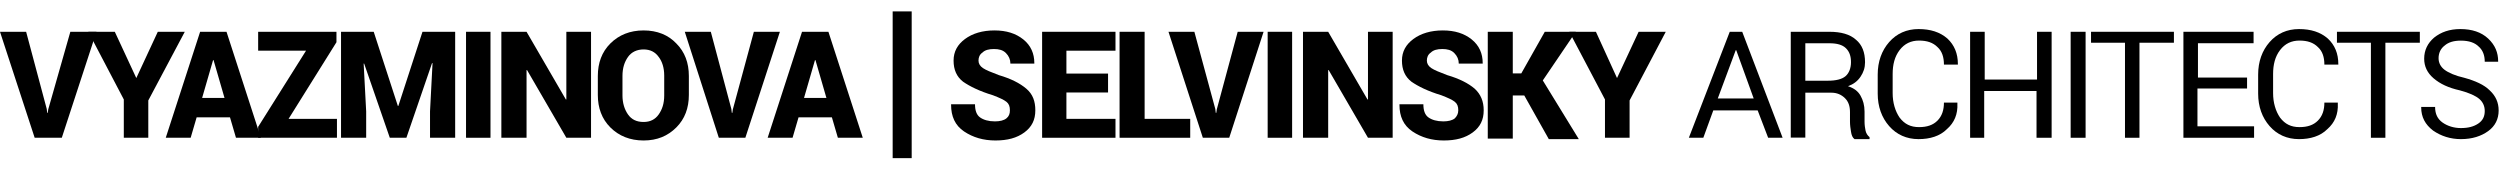 <svg width="1770" height="121" viewBox="0 0 1770 121" fill="none" xmlns="http://www.w3.org/2000/svg">
<g clip-path="url(#clip0_145_342)">
<path d="M33.082 77.104L33.438 79.922H33.794L34.15 77.456L49.801 22.503H68.299L43.754 97.535H24.545L0 22.503H18.498L33.082 77.104Z" fill="black"/>
<path d="M96.5 55.263L111.717 22.503H130.826L104.993 71.115V97.535H87.653V70.411L62.527 22.503H81.283L96.5 55.263Z" fill="black"/>
<path d="M162.838 83.092H139.217L134.987 97.535H117.359L141.685 22.503H160.37L184.696 97.535H167.069L162.838 83.092ZM143.095 69.354H158.96L151.204 42.582H150.852L143.095 69.354Z" fill="black"/>
<path d="M204.312 84.149H238.565V97.535H182.771V89.785L216.671 35.889H182.771V22.503H238.212V29.9L204.312 84.149Z" fill="black"/>
<path d="M264.589 22.503L281.675 74.99H282.031L299.118 22.503H322.256V97.535H304.457V78.865L306.237 44.695H305.881L287.727 97.535H275.98L257.826 45.048H257.47L259.249 78.865V97.535H241.451V22.503H264.589Z" fill="black"/>
<path d="M347.266 97.535H329.951V22.503H347.266V97.535Z" fill="black"/>
<path d="M418.452 97.535H400.975L373.154 49.627H372.797V97.535H354.963V22.503H372.797L400.618 70.411H400.975V22.503H418.452V97.535Z" fill="black"/>
<path d="M487.713 67.229C487.713 76.438 484.864 84.23 478.811 90.251C472.757 96.272 465.28 99.459 455.665 99.459C446.051 99.459 438.217 96.272 432.164 90.251C426.11 84.23 423.262 76.438 423.262 67.229V53.771C423.262 44.562 426.11 36.77 432.164 30.749C438.217 24.728 446.051 21.541 455.665 21.541C465.28 21.541 473.113 24.728 478.811 30.749C484.864 36.77 487.713 44.562 487.713 53.771V67.229ZM470.265 53.416C470.265 48.104 468.84 43.5 466.348 40.312C463.855 36.77 460.294 34.999 455.665 34.999C451.036 34.999 447.119 36.77 444.627 40.312C442.134 43.854 440.71 48.104 440.71 53.771V67.584C440.71 72.896 442.134 77.5 444.627 81.042C447.119 84.584 450.68 86.355 455.665 86.355C460.294 86.355 463.855 84.584 466.348 81.042C468.84 77.5 470.265 73.25 470.265 67.584V53.416Z" fill="black"/>
<path d="M517.786 77.104L518.14 79.922H518.495L518.849 77.456L533.734 22.503H552.163L527.709 97.535H508.926L484.826 22.503H503.255L517.786 77.104Z" fill="black"/>
<path d="M588.985 83.092H565.364L561.133 97.535H543.506L567.832 22.503H586.517L610.843 97.535H593.215L588.985 83.092ZM569.242 69.354H585.107L577.351 42.582H576.998L569.242 69.354Z" fill="black"/>
<path d="M645.473 111.965H632.006V8.073H645.473V111.965Z" fill="black"/>
<path d="M715.012 78.112C715.012 75.265 714.306 73.486 712.542 72.063C710.777 70.64 707.601 69.217 703.013 67.438C693.485 64.592 686.427 61.034 681.839 57.832C677.251 54.274 675.134 49.293 675.134 42.888C675.134 36.484 677.957 31.503 683.251 27.589C688.544 23.675 695.602 21.541 704.072 21.541C712.542 21.541 719.247 23.675 724.541 27.945C729.834 32.215 732.305 37.907 732.305 44.667V45.023H715.365C715.365 42.177 714.306 39.686 712.189 37.551C710.071 35.417 707.248 34.705 703.719 34.705C700.19 34.705 697.367 35.417 695.602 37.196C693.485 38.619 692.779 40.754 692.779 42.888C692.779 45.023 693.838 46.802 695.955 48.225C698.073 49.648 701.602 51.072 707.248 53.206C715.718 55.697 722.07 58.899 726.658 62.813C731.246 66.726 733.01 71.707 733.01 78.112C733.01 84.872 730.54 89.853 725.246 93.767C719.953 97.68 713.248 99.459 704.778 99.459C696.308 99.459 688.897 97.325 682.545 93.055C676.192 88.785 673.369 82.381 673.369 74.198V73.842H690.309C690.309 78.112 691.367 81.314 693.838 83.093C696.308 84.872 699.837 85.939 704.425 85.939C707.954 85.939 710.777 85.228 712.542 83.804C714.306 82.381 715.012 80.602 715.012 78.112Z" fill="black"/>
<path d="M784.501 65.479H755.019V84.149H789.766V97.535H737.82V22.503H789.766V35.889H755.019V52.093H784.501V65.479Z" fill="black"/>
<path d="M810.036 84.149H842.674V97.535H792.652V22.503H810.391V84.149H810.036Z" fill="black"/>
<path d="M860.423 77.104L860.775 79.922H861.128L861.481 77.456L876.288 22.503H894.62L870.294 97.535H851.609L827.283 22.503H845.616L860.423 77.104Z" fill="black"/>
<path d="M914.821 97.535H897.506V22.503H914.821V97.535Z" fill="black"/>
<path d="M986.005 97.535H968.527L940.706 49.627H940.35V97.535H922.516V22.503H940.35L968.171 70.411H968.527V22.503H986.005V97.535Z" fill="black"/>
<path d="M1032.46 78.112C1032.46 75.265 1031.75 73.486 1029.99 72.063C1028.22 70.64 1025.05 69.217 1020.46 67.438C1010.93 64.592 1003.87 61.034 999.284 57.832C994.697 54.274 992.579 49.293 992.579 42.888C992.579 36.484 995.402 31.503 1000.7 27.589C1005.99 23.675 1013.05 21.541 1021.52 21.541C1029.99 21.541 1036.69 23.675 1041.99 27.945C1047.28 32.215 1049.75 37.907 1049.75 44.667V45.023H1032.81C1032.81 42.177 1031.75 39.686 1029.63 37.551C1027.52 35.417 1024.69 34.705 1021.16 34.705C1017.64 34.705 1014.81 35.417 1013.05 37.196C1010.93 38.619 1010.22 40.754 1010.22 42.888C1010.22 45.023 1011.28 46.802 1013.4 48.225C1015.52 49.648 1019.05 51.072 1024.69 53.206C1033.16 55.697 1039.52 58.899 1044.1 62.813C1048.34 66.726 1050.46 71.707 1050.46 78.112C1050.46 84.872 1047.99 89.853 1042.69 93.767C1037.4 97.68 1030.69 99.459 1022.22 99.459C1013.75 99.459 1006.34 97.325 999.99 93.055C993.638 88.785 990.814 82.381 990.814 74.198V73.842H1007.75C1007.75 78.112 1008.81 81.314 1011.28 83.093C1013.75 84.872 1017.28 85.939 1021.87 85.939C1025.4 85.939 1028.22 85.228 1029.99 83.804C1031.4 82.381 1032.46 80.602 1032.46 78.112Z" fill="black"/>
<path d="M1079.19 67.602H1071.05V98.142H1053.34V22.503H1071.05V51.977H1077.07L1093.71 22.503H1115.67L1092.3 56.949L1117.79 98.497H1096.55L1079.19 67.602Z" fill="black"/>
<path d="M1144.85 55.263L1160.15 22.503H1179.36L1153.75 71.115V97.535H1136.32V70.411L1111.06 22.503H1129.91L1144.85 55.263Z" fill="black"/>
<path d="M1244.43 78.161H1213.01L1205.95 97.535H1195.71L1224.66 22.503H1233.49L1262.09 97.535H1251.85L1244.43 78.161ZM1216.19 69.706H1241.61L1229.25 35.536H1228.9L1216.19 69.706Z" fill="black"/>
<path d="M1278.17 64.918V97.437H1267.86V22.503H1295.22C1303.4 22.503 1309.79 24.27 1314.06 28.158C1318.32 31.693 1320.45 36.995 1320.45 44.064C1320.45 47.952 1319.39 51.133 1317.26 54.314C1315.12 57.495 1312.28 59.616 1308.37 61.03C1312.64 62.444 1315.48 64.565 1317.26 67.746C1319.03 70.927 1320.1 74.462 1320.1 79.057V86.126C1320.1 88.6 1320.45 90.721 1320.81 92.488C1321.17 94.256 1322.23 96.023 1323.65 97.083V98.497H1312.99C1311.57 97.437 1310.86 95.669 1310.5 93.195C1310.15 91.075 1309.79 88.6 1309.79 86.126V79.41C1309.79 75.169 1308.73 71.987 1306.24 69.513C1303.75 67.039 1300.55 65.625 1296.64 65.625H1278.17V64.918ZM1278.17 57.142H1294.16C1299.84 57.142 1304.11 56.082 1306.6 53.961C1309.08 51.84 1310.5 48.306 1310.5 44.064C1310.5 39.822 1309.44 36.641 1306.95 34.167C1304.46 31.693 1300.55 30.632 1295.22 30.632H1278.17V57.142Z" fill="black"/>
<path d="M1385.83 73.351C1386.18 80.789 1383.71 86.81 1378.42 91.414C1373.49 96.372 1366.44 98.497 1358.33 98.497C1349.87 98.497 1342.82 95.31 1337.53 89.289C1332.24 83.268 1329.42 75.476 1329.42 66.267V52.809C1329.42 43.6 1332.24 35.808 1337.53 29.787C1342.82 23.766 1349.87 20.579 1358.33 20.579C1366.79 20.579 1373.49 22.704 1378.78 27.308C1383.71 31.913 1386.18 37.933 1386.18 45.371V45.725H1376.31C1376.31 40.413 1374.9 36.163 1371.73 33.329C1368.55 30.142 1364.32 28.725 1358.68 28.725C1353.04 28.725 1348.46 30.85 1344.93 35.454C1341.41 40.059 1340 45.725 1340 52.455V65.913C1340 72.643 1341.76 78.663 1344.93 83.268C1348.46 87.872 1352.69 89.997 1358.68 89.997C1364.32 89.997 1368.55 88.58 1371.73 85.393C1374.9 82.205 1376.31 77.955 1376.31 72.643H1385.83V73.351Z" fill="black"/>
<path d="M1452.2 97.535H1441.86V64.422H1404.81V97.535H1394.84V22.503H1405.17V56.32H1442.22V22.503H1452.55V97.535H1452.2Z" fill="black"/>
<path d="M1476.6 97.535H1466.02V22.503H1476.6V97.535Z" fill="black"/>
<path d="M1539.13 30.253H1514.74V97.535H1504.49V30.253H1480.45V22.503H1539.13V30.253Z" fill="black"/>
<path d="M1590.56 62.661H1555.8V89.433H1595.89V97.535H1545.86V22.503H1595.53V30.605H1556.15V54.911H1590.92V62.661H1590.56Z" fill="black"/>
<path d="M1655.17 73.351C1655.53 80.789 1653.06 86.81 1647.77 91.414C1642.84 96.372 1635.79 98.497 1627.68 98.497C1619.22 98.497 1612.17 95.31 1606.88 89.289C1601.59 83.268 1598.77 75.476 1598.77 66.267V52.809C1598.77 43.6 1601.59 35.808 1606.88 29.787C1612.17 23.766 1619.22 20.579 1627.68 20.579C1636.14 20.579 1642.84 22.704 1648.12 27.308C1653.06 31.913 1655.53 37.933 1655.53 45.371V45.725H1645.66C1645.66 40.413 1644.25 36.163 1641.07 33.329C1637.9 30.142 1633.67 28.725 1628.03 28.725C1622.39 28.725 1617.81 30.85 1614.28 35.454C1610.76 40.059 1609.35 45.725 1609.35 52.455V65.913C1609.35 72.643 1611.11 78.663 1614.28 83.268C1617.81 87.872 1622.04 89.997 1628.03 89.997C1633.67 89.997 1637.9 88.58 1641.07 85.393C1644.25 82.205 1645.66 77.955 1645.66 72.643H1655.17V73.351Z" fill="black"/>
<path d="M1713.24 30.253H1688.85V97.535H1678.6V30.253H1654.56V22.503H1713.24V30.253Z" fill="black"/>
<path d="M1759.2 78.573C1759.2 75.015 1757.79 72.169 1755.33 70.034C1752.87 67.899 1748.3 65.764 1741.62 63.986C1733.54 62.206 1727.56 59.36 1722.99 55.447C1718.42 51.533 1716.32 46.907 1716.32 41.571C1716.32 35.522 1718.78 30.541 1723.35 26.627C1728.27 22.714 1734.24 20.579 1741.97 20.579C1750.06 20.579 1756.74 22.714 1761.66 27.339C1766.58 31.964 1768.69 37.301 1768.69 43.35V43.705H1759.2C1759.2 39.08 1757.79 35.522 1754.98 33.032C1752.17 30.185 1747.95 28.762 1742.33 28.762C1737.41 28.762 1733.54 29.829 1730.73 32.32C1727.91 34.455 1726.51 37.657 1726.51 41.215C1726.51 44.417 1727.91 47.263 1730.73 49.398C1733.54 51.533 1738.46 53.667 1744.79 55.091C1752.52 57.225 1758.85 60.072 1762.71 63.986C1766.93 67.899 1769.04 72.525 1769.04 78.217C1769.04 84.266 1766.58 89.247 1761.66 92.805C1756.74 96.363 1750.41 98.497 1742.33 98.497C1734.94 98.497 1728.27 96.363 1722.64 92.449C1717.02 88.179 1714.21 82.843 1714.21 76.082V75.727H1724.05C1724.05 80.708 1725.81 84.266 1729.32 86.756C1732.84 89.247 1737.41 90.67 1742.33 90.67C1747.6 90.67 1751.46 89.603 1754.63 87.468C1757.79 85.333 1759.2 82.487 1759.2 78.573Z" fill="black"/>
</g>
<defs>
<clipPath id="clip0_145_342">
<rect width="1770" height="120.245" fill="white" transform="translate(0 0.378)"/>
</clipPath>
</defs>
</svg>
